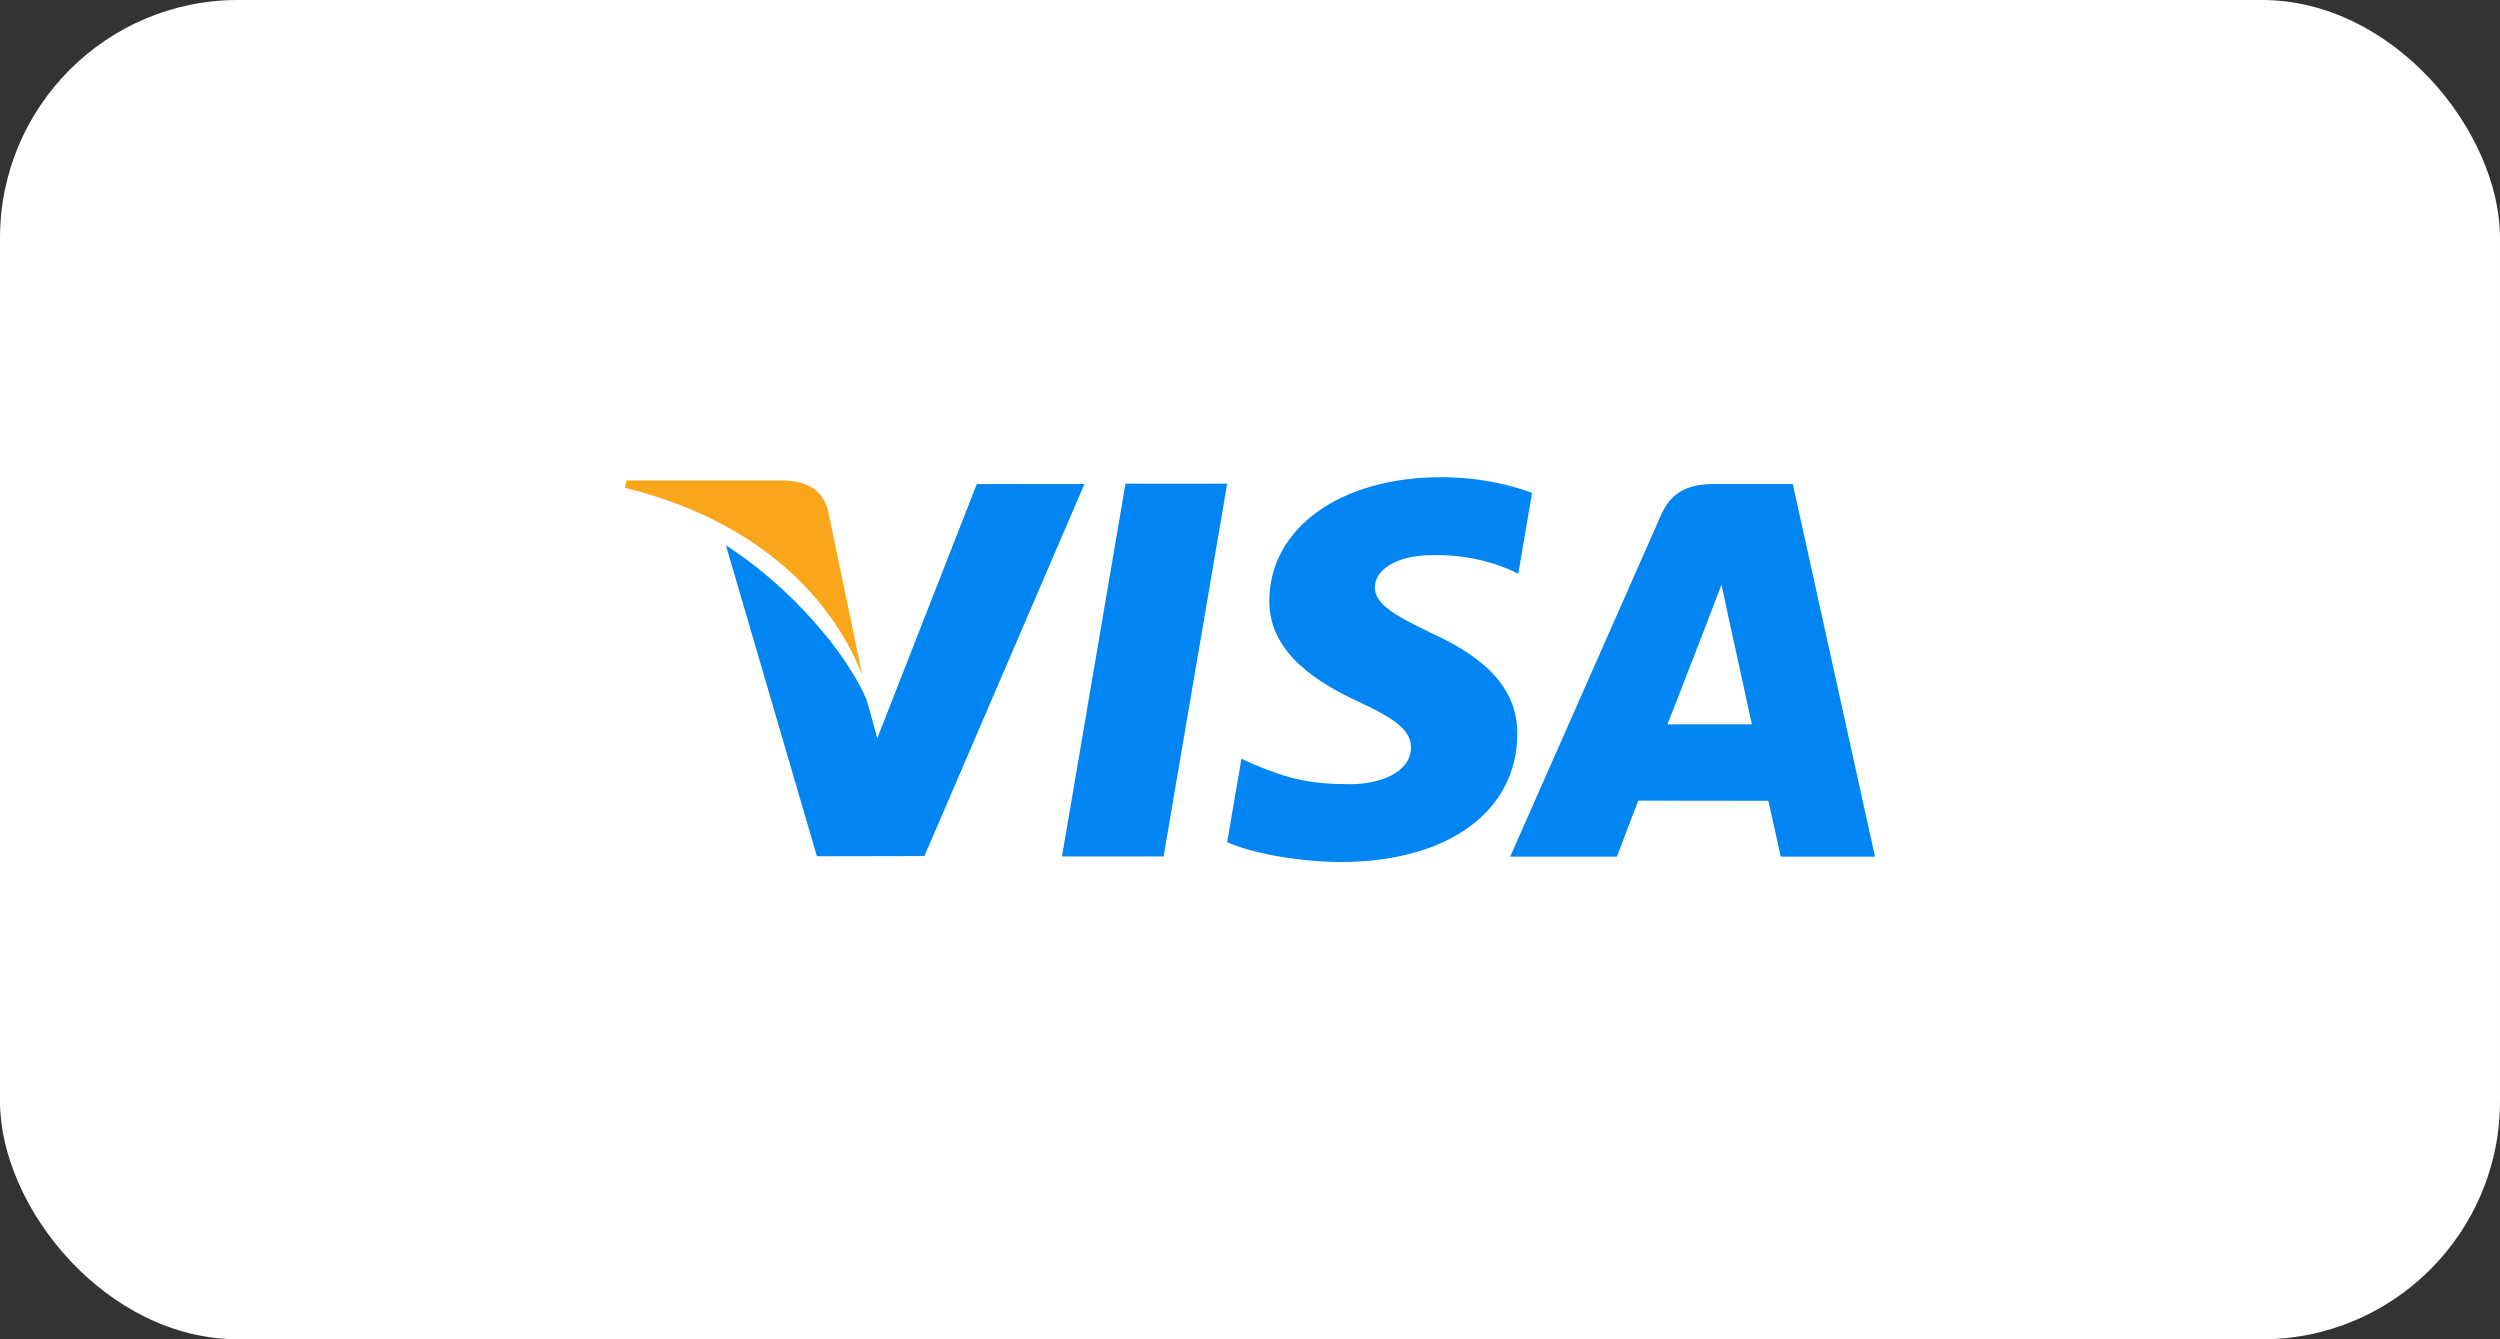 <svg width="168" height="90" viewBox="0 0 168 90" fill="none" xmlns="http://www.w3.org/2000/svg">
<rect x="0" y="0" width="168" height="90" fill="#333333" stroke="none"/>
<rect width="168" height="90" rx="16" fill="white"/>
<path d="M75.634 32.501L71.366 57.553H78.193L82.466 32.501H75.635H75.634ZM65.641 32.529L58.954 49.614L58.241 47.034C56.923 43.926 53.178 39.461 48.783 36.648L54.897 57.541L62.121 57.528L72.875 32.524L65.641 32.529Z" fill="#0085F3"/>
<path fill-rule="evenodd" clip-rule="evenodd" d="M101.413 38.263C99.795 37.592 98.055 37.265 96.303 37.304C93.63 37.304 92.39 38.417 92.39 39.458C92.377 40.633 93.838 41.405 96.226 42.566C100.172 44.35 101.992 46.523 101.963 49.369C101.915 54.572 97.249 57.928 90.073 57.928C87.011 57.897 84.063 57.296 82.465 56.594L83.425 50.988L84.306 51.388C86.548 52.322 87.999 52.699 90.733 52.699C92.697 52.699 94.796 51.93 94.818 50.253C94.829 49.154 93.938 48.374 91.277 47.145C88.686 45.946 85.253 43.937 85.298 40.338C85.334 35.469 90.091 32.07 96.837 32.07C99.482 32.07 101.602 32.615 102.953 33.124L102.029 38.552L101.413 38.263ZM115.2 32.529H120.476L126 57.568H119.665C119.665 57.568 119.036 54.689 118.834 53.814L110.089 53.804C109.824 54.481 108.655 57.568 108.655 57.568H101.485L111.623 34.609C112.343 32.975 113.561 32.529 115.2 32.529ZM114.775 41.675C114.775 41.675 112.616 47.239 112.054 48.677H117.727L116.146 41.443L115.684 39.284C115.514 39.739 115.287 40.329 115.103 40.809C114.905 41.323 114.756 41.711 114.775 41.675Z" fill="#0085F3"/>
<path d="M55.648 34.323C55.252 32.796 54.101 32.341 52.673 32.287H42.087L42 32.786C50.237 34.784 55.687 39.6 57.95 45.389L55.648 34.323Z" fill="#FAA61A"/>
</svg>

